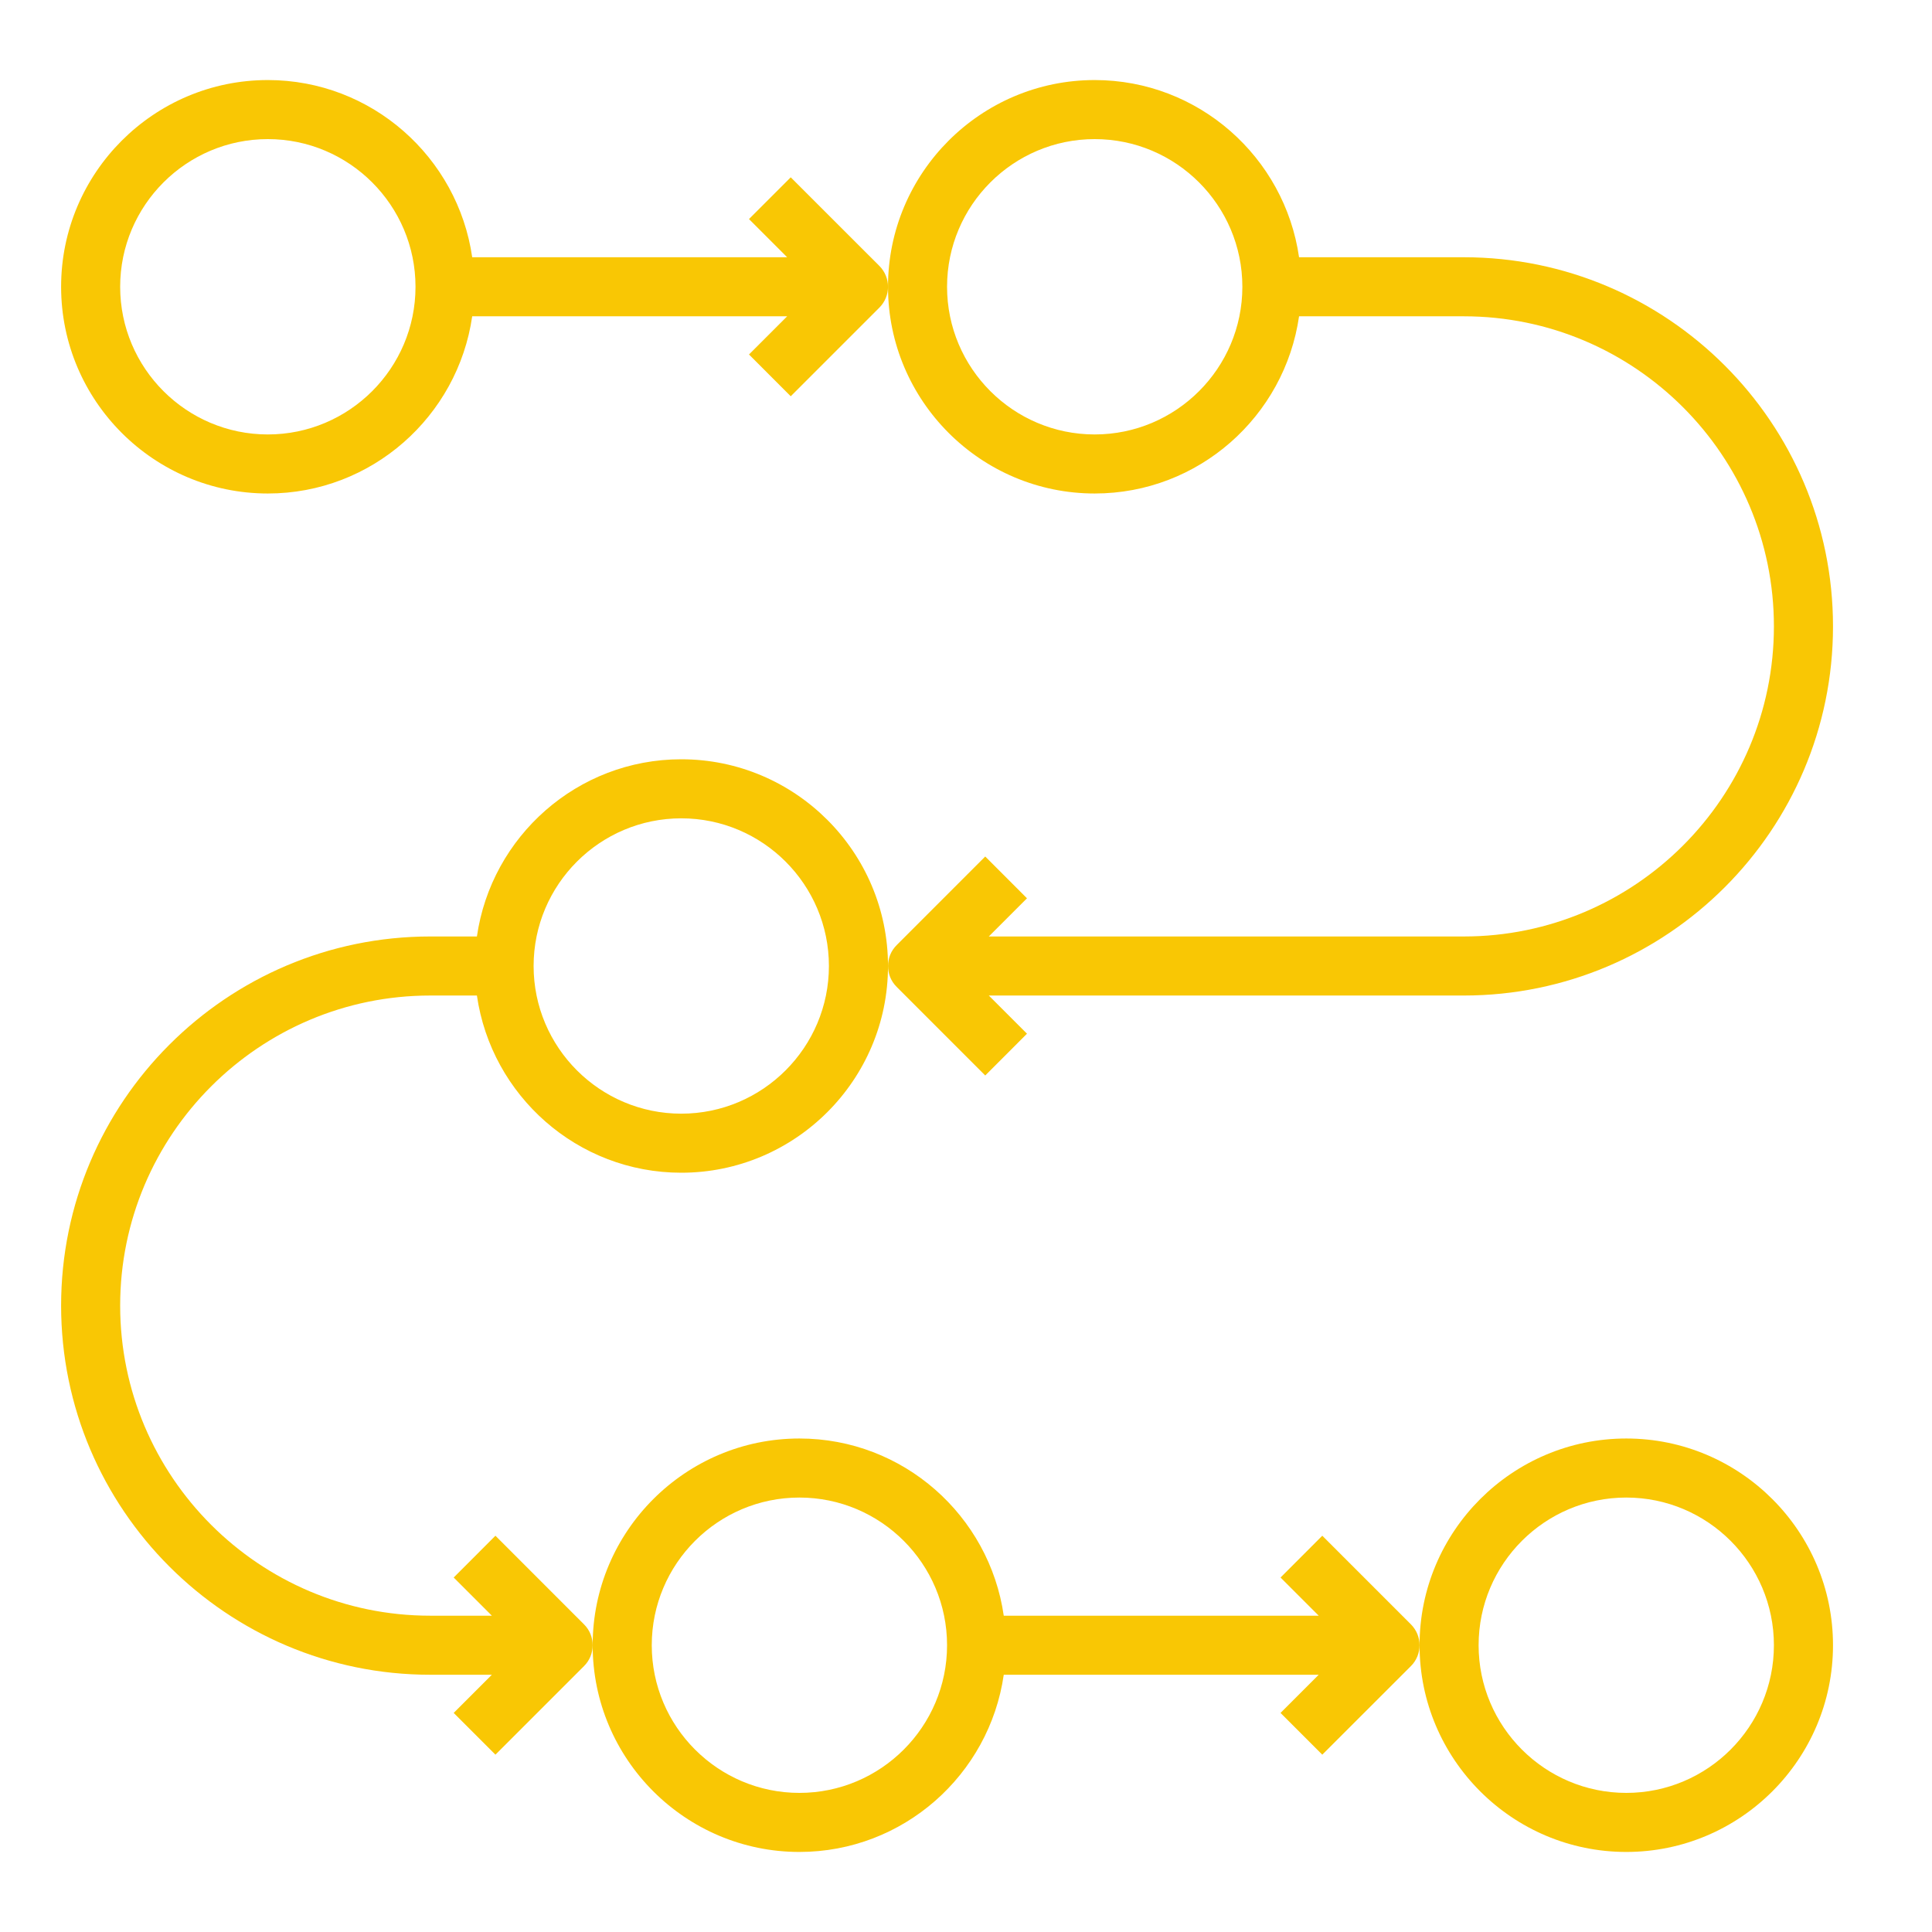 <svg width="46" height="46" viewBox="0 0 46 46" fill="none" xmlns="http://www.w3.org/2000/svg">
<path d="M19.033 44.094C21.508 44.094 23.556 42.256 23.899 39.875H31.398L30.489 40.784L31.483 41.778L33.593 39.669C33.73 39.532 33.799 39.352 33.799 39.172C33.799 38.992 33.73 38.812 33.593 38.675L31.483 36.565L30.489 37.56L31.398 38.469H23.899C23.556 36.087 21.508 34.25 19.033 34.25C16.32 34.25 14.111 36.458 14.111 39.172C14.111 41.886 16.32 44.094 19.033 44.094ZM19.033 35.656C20.972 35.656 22.549 37.233 22.549 39.172C22.549 41.11 20.972 42.688 19.033 42.688C17.095 42.688 15.518 41.11 15.518 39.172C15.518 37.233 17.095 35.656 19.033 35.656Z" fill="#F9C704"/>
<path d="M38.721 44.094C41.434 44.094 43.643 41.886 43.643 39.172C43.643 36.458 41.434 34.25 38.721 34.25C36.007 34.25 33.799 36.458 33.799 39.172C33.799 41.886 36.007 44.094 38.721 44.094ZM38.721 35.656C40.659 35.656 42.236 37.233 42.236 39.172C42.236 41.11 40.659 42.688 38.721 42.688C36.782 42.688 35.205 41.11 35.205 39.172C35.205 37.233 36.782 35.656 38.721 35.656Z" fill="#F9C704"/>
<path d="M16.221 18.078C13.746 18.078 11.698 19.916 11.355 22.297H10.244C5.398 22.297 1.455 26.24 1.455 31.086C1.455 35.932 5.398 39.875 10.244 39.875H11.711L10.802 40.784L11.796 41.778L13.905 39.669C14.043 39.532 14.111 39.352 14.111 39.172C14.111 38.992 14.043 38.812 13.905 38.675L11.796 36.565L10.802 37.56L11.711 38.469H10.244C6.173 38.469 2.861 35.157 2.861 31.086C2.861 27.015 6.173 23.703 10.244 23.703H11.355C11.698 26.084 13.746 27.922 16.221 27.922C18.934 27.922 21.143 25.714 21.143 23C21.143 20.286 18.934 18.078 16.221 18.078ZM16.221 26.516C14.282 26.516 12.705 24.938 12.705 23C12.705 21.062 14.282 19.484 16.221 19.484C18.159 19.484 19.736 21.062 19.736 23C19.736 24.938 18.159 26.516 16.221 26.516Z" fill="#F9C704"/>
<path d="M18.827 4.222L17.833 5.216L18.742 6.125H11.243C10.9 3.744 8.851 1.906 6.377 1.906C3.663 1.906 1.455 4.114 1.455 6.828C1.455 9.542 3.663 11.75 6.377 11.75C8.851 11.75 10.9 9.912 11.243 7.531H18.742L17.833 8.44L18.827 9.435L20.937 7.325C21.074 7.188 21.143 7.008 21.143 6.828C21.143 6.648 21.074 6.468 20.937 6.331L18.827 4.222ZM6.377 10.344C4.439 10.344 2.861 8.767 2.861 6.828C2.861 4.89 4.439 3.312 6.377 3.312C8.315 3.312 9.893 4.89 9.893 6.828C9.893 8.767 8.315 10.344 6.377 10.344Z" fill="#F9C704"/>
<path d="M43.643 14.914C43.643 10.068 39.7 6.125 34.853 6.125H30.93C30.587 3.744 28.539 1.906 26.064 1.906C23.351 1.906 21.143 4.114 21.143 6.828C21.143 9.542 23.351 11.75 26.064 11.75C28.539 11.75 30.587 9.912 30.93 7.531H34.853C38.925 7.531 42.236 10.843 42.236 14.914C42.236 18.985 38.925 22.297 34.853 22.297H23.543L24.452 21.388L23.458 20.393L21.349 22.503C21.211 22.64 21.143 22.82 21.143 23C21.143 23.18 21.211 23.36 21.349 23.497L23.458 25.607L24.452 24.612L23.543 23.703H34.853C39.7 23.703 43.643 19.76 43.643 14.914ZM26.064 10.344C24.126 10.344 22.549 8.767 22.549 6.828C22.549 4.89 24.126 3.312 26.064 3.312C28.003 3.312 29.58 4.89 29.58 6.828C29.58 8.767 28.003 10.344 26.064 10.344Z" fill="#F9C704"/>
</svg>
